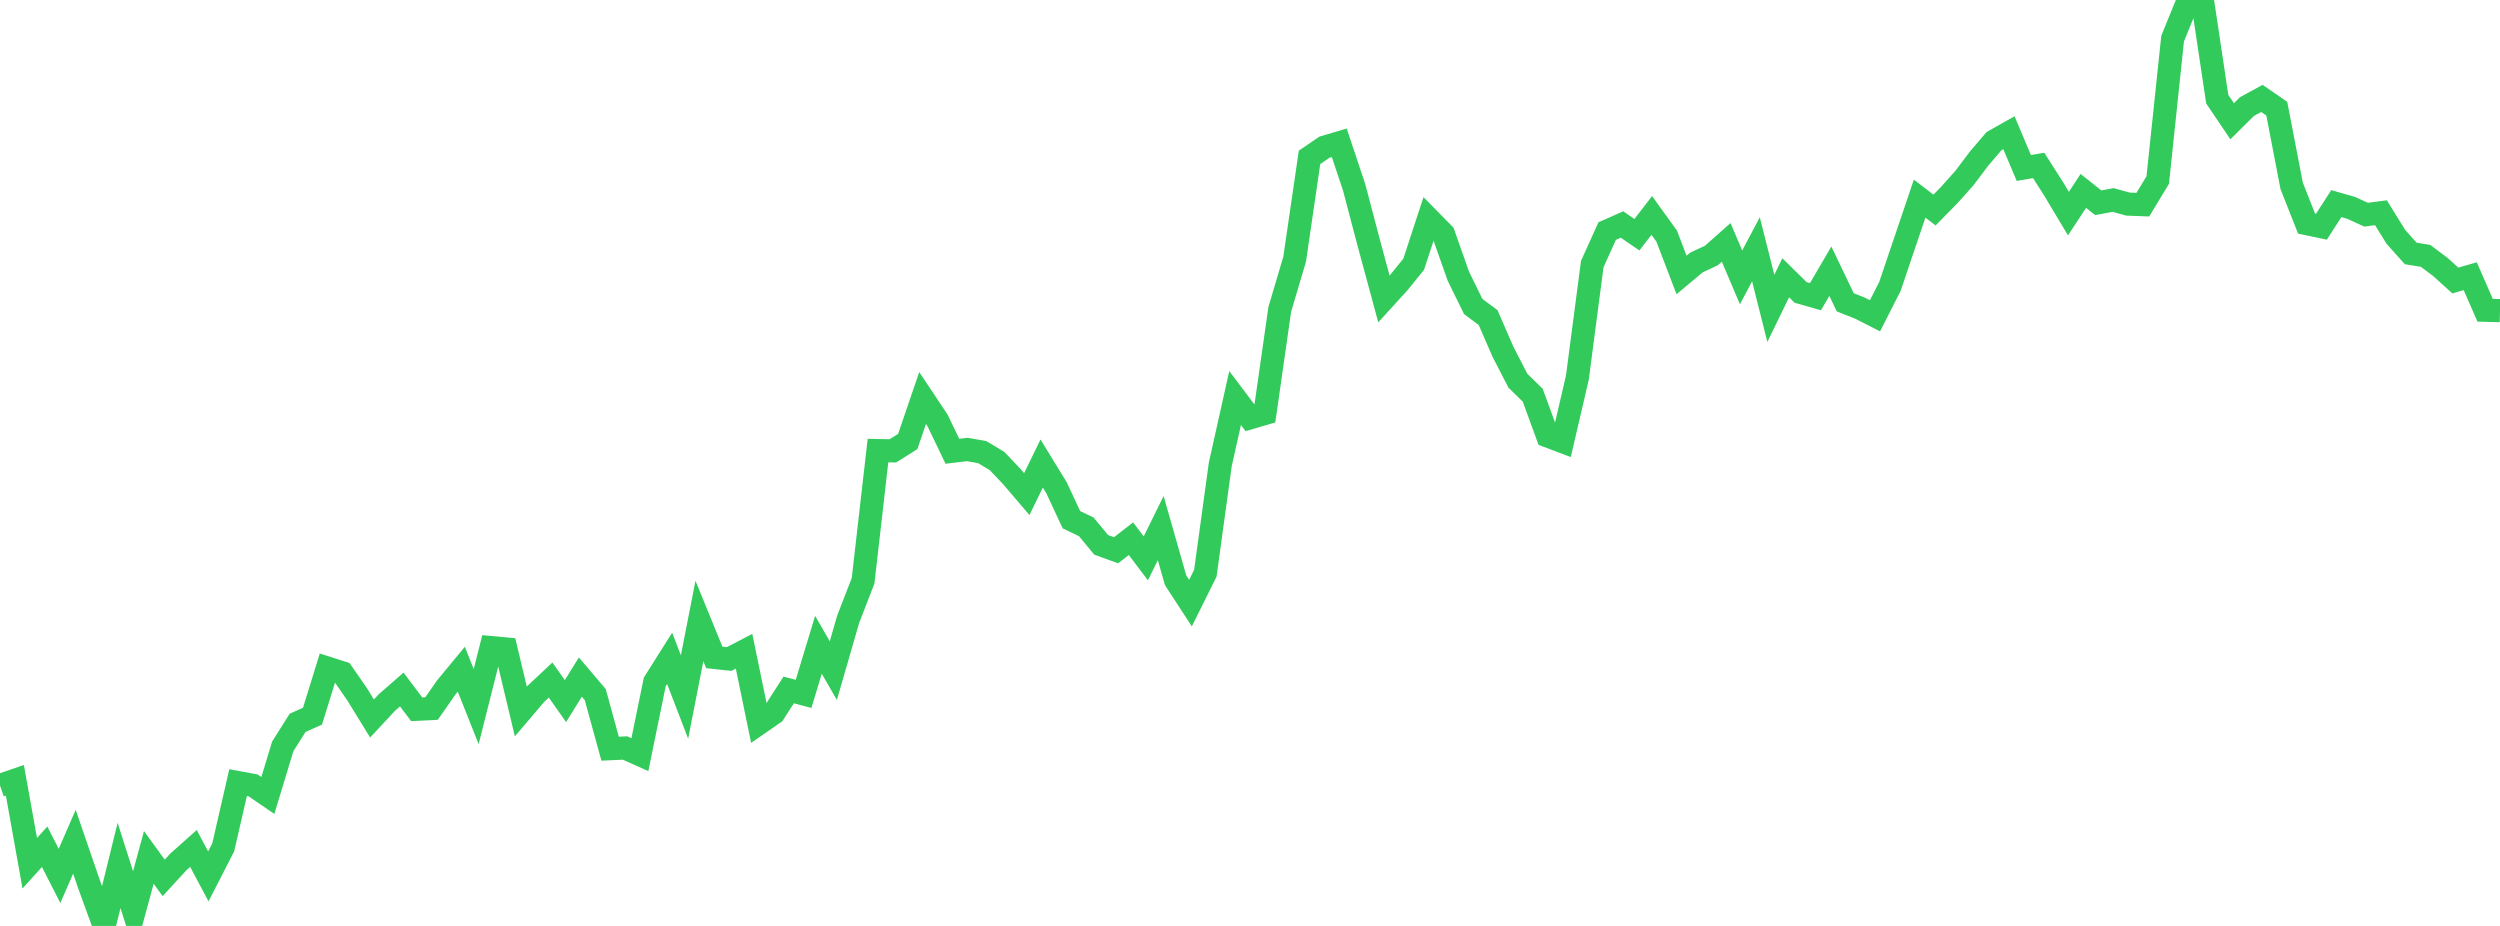 <?xml version="1.0" standalone="no"?>
<!DOCTYPE svg PUBLIC "-//W3C//DTD SVG 1.1//EN" "http://www.w3.org/Graphics/SVG/1.1/DTD/svg11.dtd">

<svg width="135" height="50" viewBox="0 0 135 50" preserveAspectRatio="none" 
  xmlns="http://www.w3.org/2000/svg"
  xmlns:xlink="http://www.w3.org/1999/xlink">


<polyline points="0.0, 42.414 0.804, 42.137 1.607, 46.614 2.411, 45.725 3.214, 47.3 4.018, 45.454 4.821, 47.79 5.625, 50.0 6.429, 46.734 7.232, 49.258 8.036, 46.3 8.839, 47.405 9.643, 46.531 10.446, 45.815 11.25, 47.325 12.054, 45.759 12.857, 42.26 13.661, 42.408 14.464, 42.956 15.268, 40.306 16.071, 39.033 16.875, 38.672 17.679, 36.076 18.482, 36.332 19.286, 37.493 20.089, 38.799 20.893, 37.934 21.696, 37.233 22.5, 38.3 23.304, 38.261 24.107, 37.11 24.911, 36.137 25.714, 38.157 26.518, 34.97 27.321, 35.045 28.125, 38.42 28.929, 37.475 29.732, 36.722 30.536, 37.86 31.339, 36.561 32.143, 37.507 32.946, 40.429 33.75, 40.392 34.554, 40.751 35.357, 36.824 36.161, 35.55 36.964, 37.638 37.768, 33.532 38.571, 35.5 39.375, 35.587 40.179, 35.167 40.982, 39.063 41.786, 38.507 42.589, 37.257 43.393, 37.47 44.196, 34.819 45.0, 36.213 45.804, 33.432 46.607, 31.362 47.411, 24.332 48.214, 24.346 49.018, 23.842 49.821, 21.491 50.625, 22.698 51.429, 24.369 52.232, 24.272 53.036, 24.414 53.839, 24.893 54.643, 25.74 55.446, 26.682 56.25, 25.031 57.054, 26.343 57.857, 28.065 58.661, 28.451 59.464, 29.423 60.268, 29.714 61.071, 29.09 61.875, 30.151 62.679, 28.517 63.482, 31.334 64.286, 32.568 65.089, 30.952 65.893, 25.088 66.696, 21.494 67.5, 22.561 68.304, 22.325 69.107, 16.706 69.911, 13.996 70.714, 8.498 71.518, 7.949 72.321, 7.711 73.125, 10.121 73.929, 13.174 74.732, 16.143 75.536, 15.26 76.339, 14.269 77.143, 11.815 77.946, 12.632 78.75, 14.911 79.554, 16.551 80.357, 17.149 81.161, 18.996 81.964, 20.555 82.768, 21.342 83.571, 23.54 84.375, 23.845 85.179, 20.387 85.982, 14.261 86.786, 12.479 87.589, 12.123 88.393, 12.675 89.196, 11.633 90.0, 12.748 90.804, 14.847 91.607, 14.175 92.411, 13.8 93.214, 13.089 94.018, 14.979 94.821, 13.461 95.625, 16.651 96.429, 15.001 97.232, 15.79 98.036, 16.02 98.839, 14.644 99.643, 16.325 100.446, 16.644 101.25, 17.054 102.054, 15.473 102.857, 13.099 103.661, 10.726 104.464, 11.342 105.268, 10.523 106.071, 9.624 106.875, 8.559 107.679, 7.62 108.482, 7.167 109.286, 9.071 110.089, 8.934 110.893, 10.195 111.696, 11.535 112.5, 10.309 113.304, 10.949 114.107, 10.8 114.911, 11.021 115.714, 11.052 116.518, 9.722 117.321, 2.086 118.125, 0.11 118.929, 0.0 119.732, 5.357 120.536, 6.547 121.339, 5.752 122.143, 5.315 122.946, 5.868 123.75, 10.037 124.554, 12.073 125.357, 12.242 126.161, 10.995 126.964, 11.225 127.768, 11.593 128.571, 11.488 129.375, 12.787 130.179, 13.687 130.982, 13.817 131.786, 14.42 132.589, 15.147 133.393, 14.915 134.196, 16.754 135.0, 16.773" fill="none" stroke="#32ca5b" stroke-width="1.25"/>

</svg>